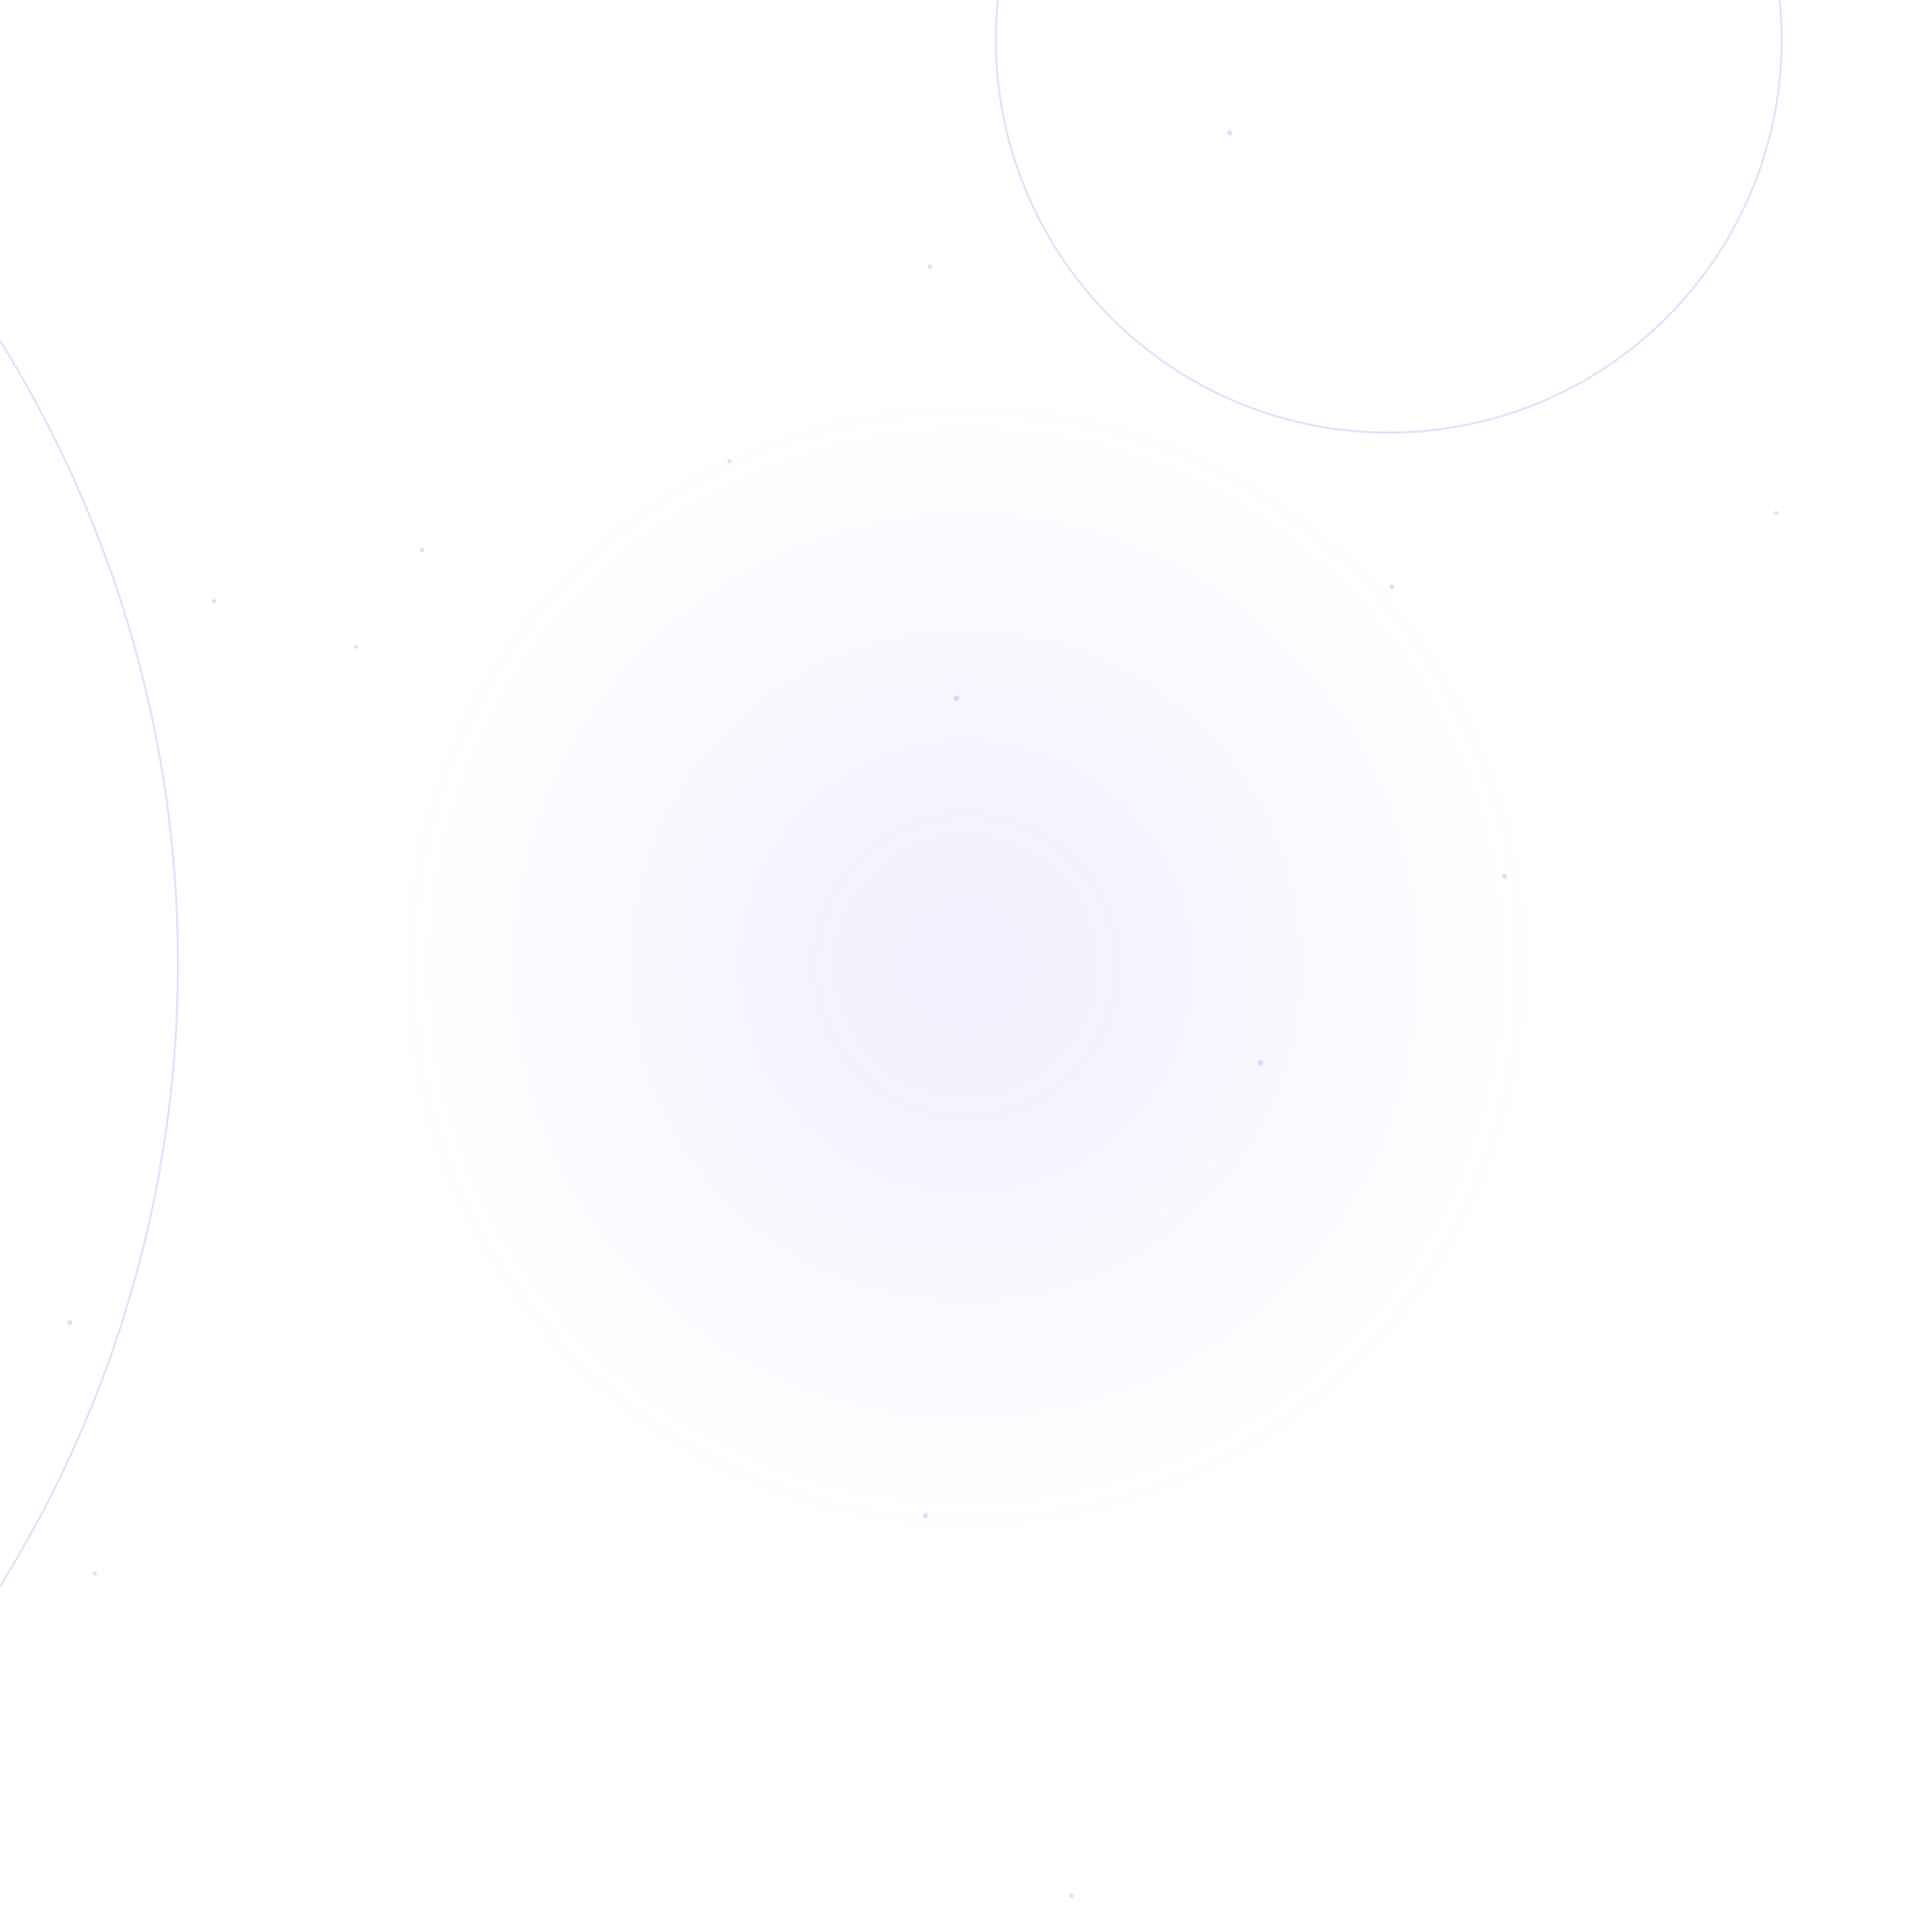 
<svg xmlns="http://www.w3.org/2000/svg" viewBox="0 0 1000 1000">
    <defs>
        <radialGradient id="glow" cx="50%" cy="50%" r="50%" fx="50%" fy="50%">
            <stop offset="0%" stop-color="rgba(100, 100, 255, 0.2)"/>
            <stop offset="100%" stop-color="rgba(100, 100, 255, 0)"/>
        </radialGradient>
    </defs>

    <!-- Background glow -->
    <circle cx="500" cy="500" r="300" fill="url(#glow)" opacity="0.5"/>

    <!-- Concentric circles -->
    <circle cx="500" cy="500" r="200" fill="none" stroke="rgba(100, 100, 255, 0.2)" stroke-width="1" transform="scale(1.017) rotate(316.638)"/>
    <circle cx="500" cy="500" r="400" fill="none" stroke="rgba(100, 100, 255, 0.2)" stroke-width="1" transform="scale(1.017) rotate(181.31)"/>
    <circle cx="500" cy="500" r="600" fill="none" stroke="rgba(100, 100, 255, 0.2)" stroke-width="1" transform="scale(1.017) rotate(91.092)"/>

    <!-- Small dots -->
    <circle cx="191.867" cy="250.019" r="1" fill="rgba(100, 100, 255, 0.2)" transform="scale(1.139)"/>
    <circle cx="95.201" cy="267.626" r="1" fill="rgba(100, 100, 255, 0.2)" transform="scale(1.163)"/>
    <circle cx="821.399" cy="744.004" r="1" fill="rgba(100, 100, 255, 0.2)" transform="scale(1.335)"/>
    <circle cx="44.676" cy="741.123" r="1" fill="rgba(100, 100, 255, 0.2)" transform="scale(1.099)"/>
    <circle cx="555.021" cy="940.276" r="1" fill="rgba(100, 100, 255, 0.2)" transform="scale(1.076)"/>
    <circle cx="436.867" cy="47.188" r="1" fill="rgba(100, 100, 255, 0.2)" transform="scale(1.457)"/>
    <circle cx="339.029" cy="555.198" r="1" fill="rgba(100, 100, 255, 0.2)" transform="scale(1.413)"/>
    <circle cx="407.847" cy="116.944" r="1" fill="rgba(100, 100, 255, 0.2)" transform="scale(1.18)"/>
    <circle cx="966.054" cy="636.195" r="1" fill="rgba(100, 100, 255, 0.2)" transform="scale(1.208)"/>
    <circle cx="569.689" cy="331.823" r="1" fill="rgba(100, 100, 255, 0.2)" transform="scale(1.367)"/>
    <circle cx="590.266" cy="786.039" r="1" fill="rgba(100, 100, 255, 0.2)" transform="scale(1.463)"/>
    <circle cx="438.79" cy="370" r="1" fill="rgba(100, 100, 255, 0.2)" transform="scale(1.487)"/>
    <circle cx="339.022" cy="247.551" r="1" fill="rgba(100, 100, 255, 0.2)" transform="scale(1.46)"/>
    <circle cx="342.317" cy="216.431" r="1" fill="rgba(100, 100, 255, 0.2)" transform="scale(1.103)"/>
    <circle cx="454.571" cy="804.182" r="1" fill="rgba(100, 100, 255, 0.2)" transform="scale(1.22)"/>
    <circle cx="962.894" cy="884.287" r="1" fill="rgba(100, 100, 255, 0.2)" transform="scale(1.367)"/>
    <circle cx="177.981" cy="323.471" r="1" fill="rgba(100, 100, 255, 0.2)" transform="scale(1.035)"/>
    <circle cx="836.469" cy="241.641" r="1" fill="rgba(100, 100, 255, 0.2)" transform="scale(1.099)"/>
    <circle cx="27.535" cy="521.792" r="1" fill="rgba(100, 100, 255, 0.2)" transform="scale(1.312)"/>
    <circle cx="592.015" cy="249.593" r="1" fill="rgba(100, 100, 255, 0.2)" transform="scale(1.217)"/>
</svg>
